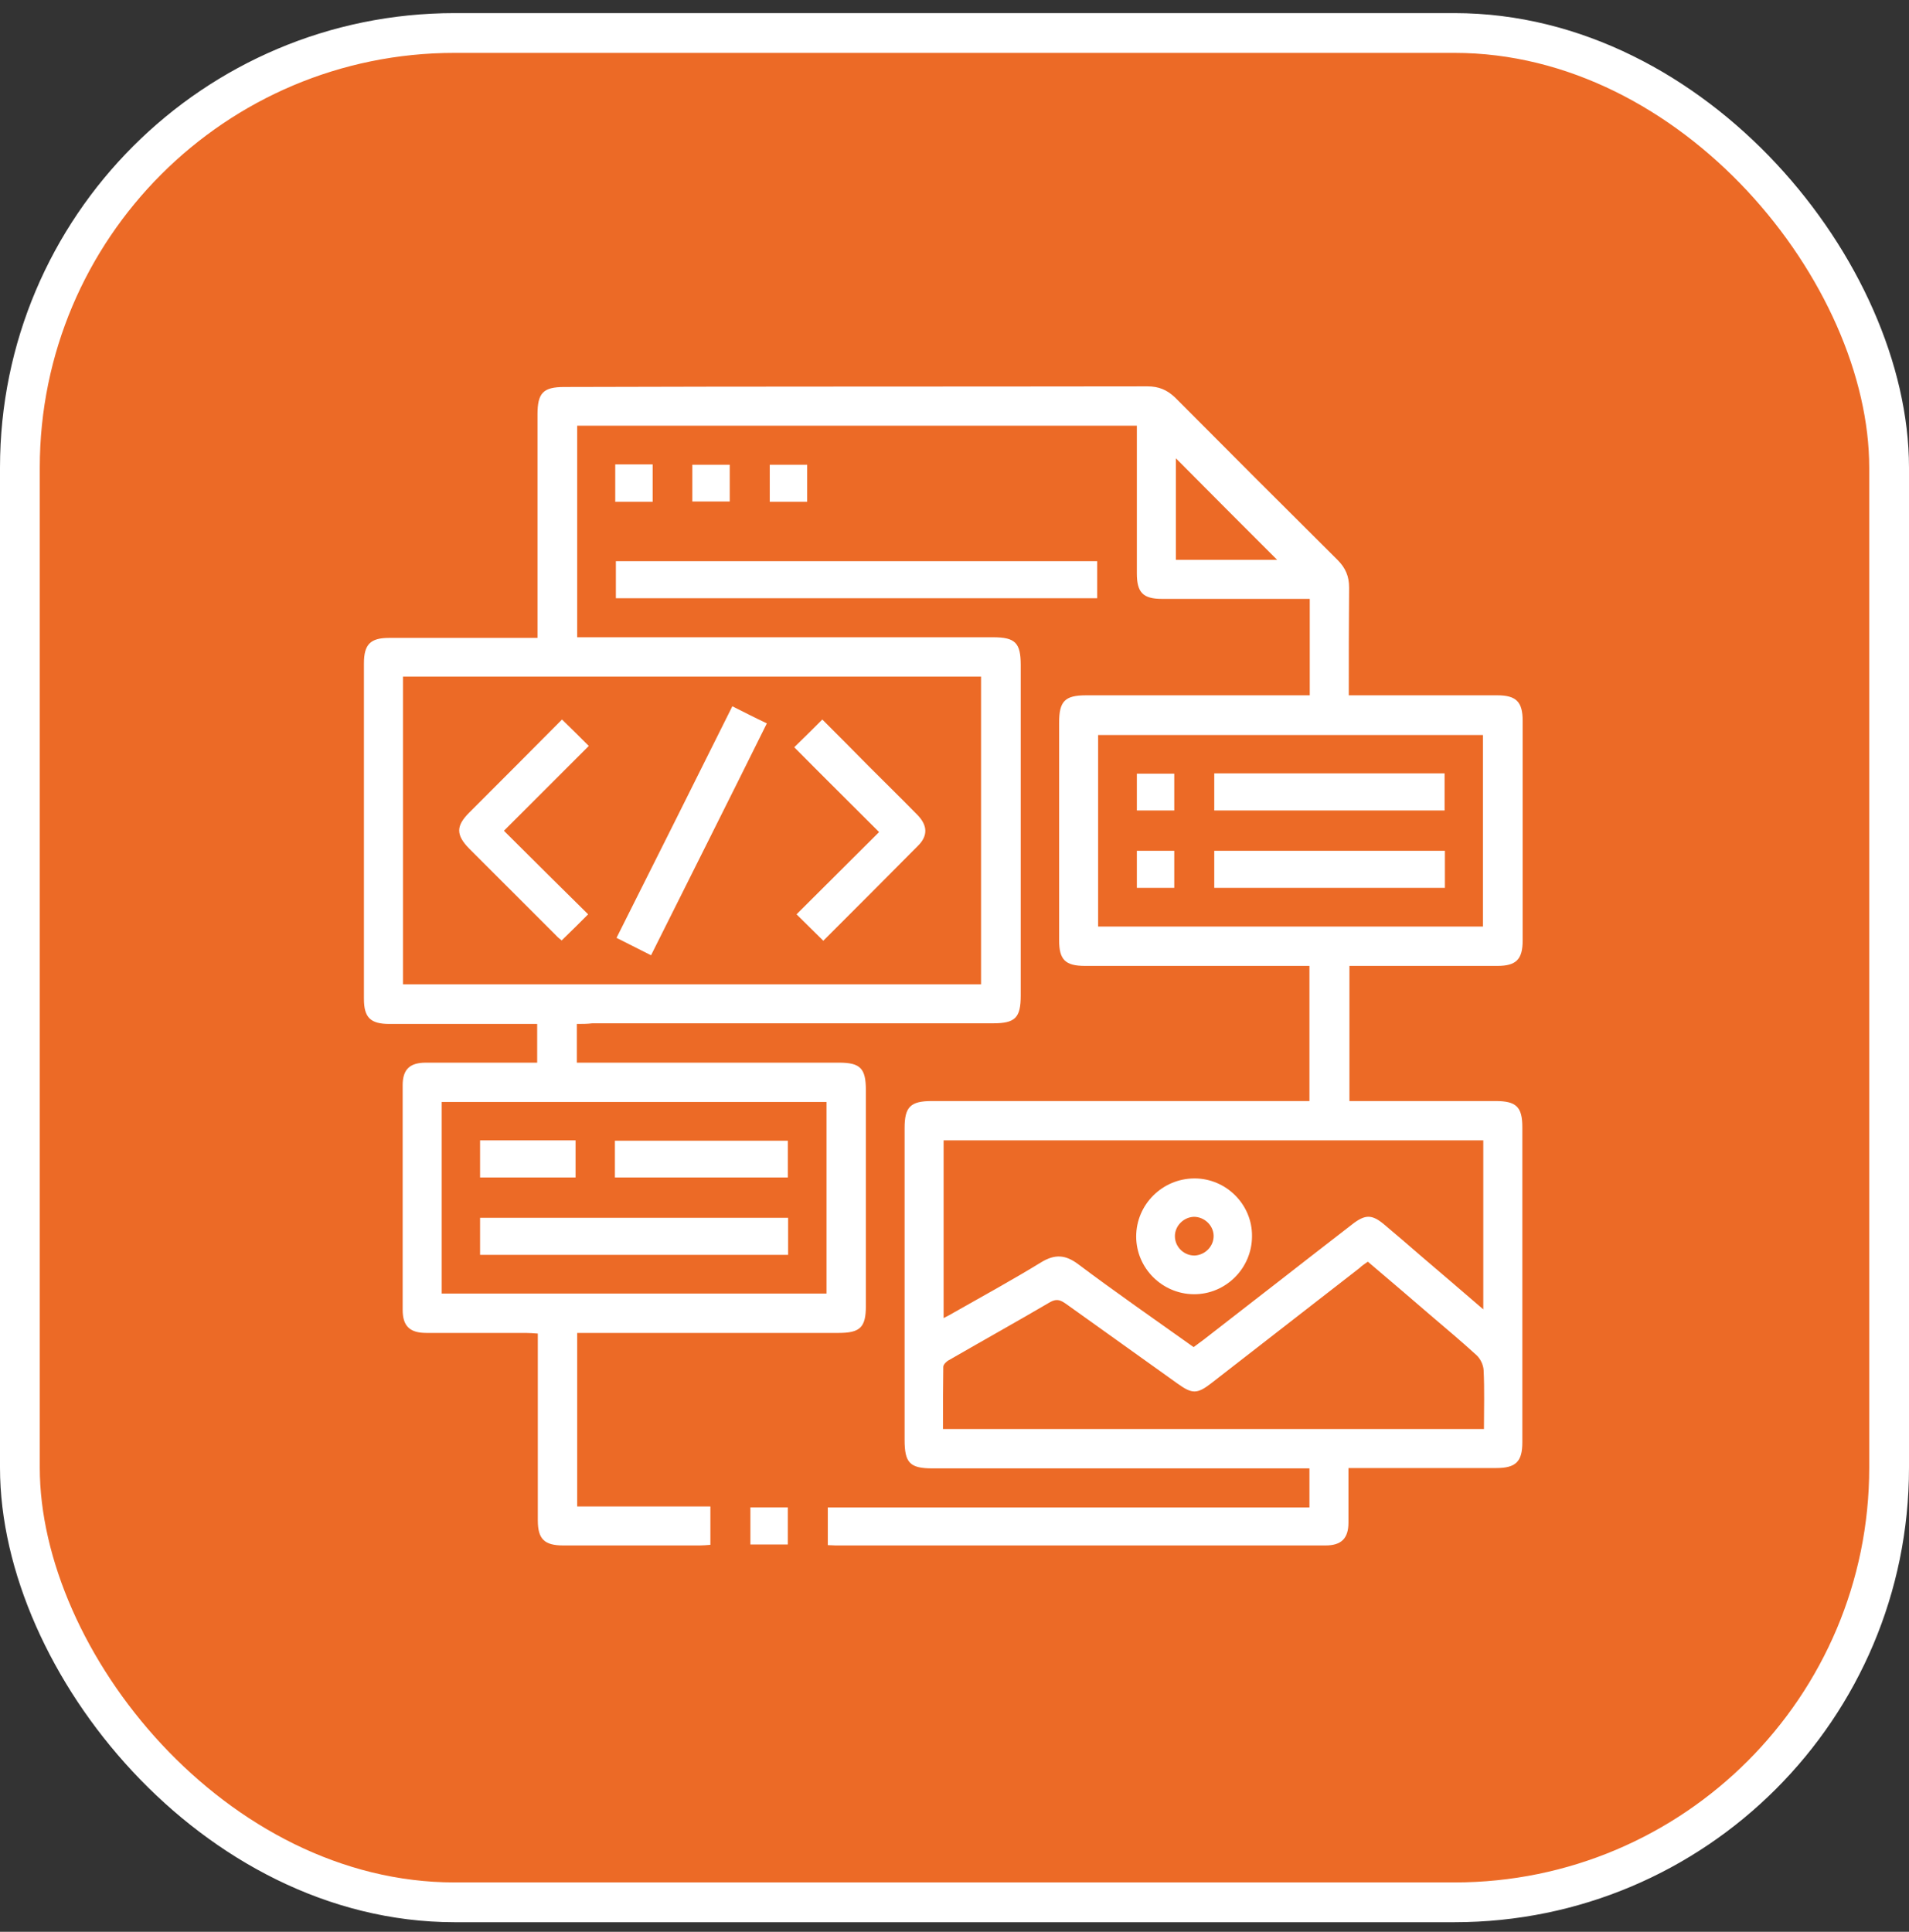 <svg xmlns="http://www.w3.org/2000/svg" width="84" height="85" viewBox="0 0 84 85" fill="none"><rect x="0" y="0" width="84" height="85" fill="#333333" stroke="none"/><rect x="0.875" y="1.452" width="82.25" height="82.25" rx="19.125" fill="#EC6A26"></rect><g clip-path="url(#clip0_741_7369)"><path d="M25.382 45.054C25.382 45.65 25.382 46.175 25.382 46.757C25.595 46.757 25.794 46.757 25.979 46.757C29.627 46.757 33.274 46.757 36.922 46.757C37.859 46.757 38.1 47.013 38.1 47.963C38.1 51.128 38.1 54.306 38.1 57.471C38.1 58.407 37.845 58.649 36.894 58.649C33.26 58.649 29.641 58.649 26.007 58.649C25.808 58.649 25.624 58.649 25.397 58.649C25.397 61.203 25.397 63.715 25.397 66.283C27.341 66.283 29.286 66.283 31.259 66.283C31.259 66.865 31.259 67.404 31.259 67.972C31.088 67.986 30.932 68 30.79 68C28.789 68 26.788 68 24.786 68C23.949 68 23.665 67.716 23.665 66.893C23.665 64.367 23.665 61.827 23.665 59.301C23.665 59.103 23.665 58.918 23.665 58.677C23.466 58.663 23.296 58.649 23.125 58.649C21.678 58.649 20.216 58.649 18.768 58.649C18.03 58.649 17.718 58.351 17.718 57.627C17.718 54.335 17.718 51.043 17.718 47.75C17.718 47.055 18.03 46.757 18.739 46.757C20.187 46.757 21.649 46.757 23.097 46.757C23.267 46.757 23.438 46.757 23.637 46.757C23.637 46.19 23.637 45.664 23.637 45.054C23.452 45.054 23.267 45.054 23.083 45.054C21.096 45.054 19.123 45.054 17.136 45.054C16.298 45.054 16.014 44.77 16.014 43.947C16.014 39.023 16.014 34.099 16.014 29.189C16.014 28.352 16.298 28.068 17.121 28.068C19.08 28.068 21.053 28.068 23.012 28.068C23.211 28.068 23.395 28.068 23.651 28.068C23.651 27.841 23.651 27.657 23.651 27.473C23.651 24.393 23.651 21.314 23.651 18.235C23.651 17.284 23.906 17.028 24.829 17.028C33.388 17 41.933 17.014 50.492 17C50.989 17 51.358 17.156 51.713 17.497C54.083 19.881 56.468 22.265 58.852 24.634C59.207 24.989 59.364 25.358 59.364 25.855C59.349 27.416 59.349 28.962 59.349 30.594C59.562 30.594 59.747 30.594 59.931 30.594C61.918 30.594 63.891 30.594 65.879 30.594C66.716 30.594 67 30.878 67 31.715C67 34.937 67 38.158 67 41.379C67 42.216 66.716 42.5 65.879 42.5C63.92 42.5 61.947 42.5 59.988 42.5C59.789 42.5 59.605 42.5 59.378 42.5C59.378 44.487 59.378 46.416 59.378 48.446C59.548 48.446 59.733 48.446 59.917 48.446C61.876 48.446 63.849 48.446 65.808 48.446C66.716 48.446 66.986 48.701 66.986 49.595C66.986 54.221 66.986 58.833 66.986 63.459C66.986 64.311 66.702 64.594 65.836 64.594C63.693 64.594 61.549 64.594 59.335 64.594C59.335 65.417 59.335 66.198 59.335 66.993C59.335 67.688 59.023 68 58.327 68C51.145 68 43.949 68 36.766 68C36.667 68 36.568 67.986 36.425 67.986C36.425 67.432 36.425 66.907 36.425 66.326C43.48 66.326 50.52 66.326 57.618 66.326C57.618 65.73 57.618 65.19 57.618 64.609C57.391 64.609 57.178 64.609 56.979 64.609C51.67 64.609 46.361 64.609 41.039 64.609C40.031 64.609 39.804 64.367 39.804 63.346C39.804 58.776 39.804 54.207 39.804 49.638C39.804 48.701 40.059 48.446 41.01 48.446C46.319 48.446 51.628 48.446 56.95 48.446C57.163 48.446 57.376 48.446 57.618 48.446C57.618 46.473 57.618 44.515 57.618 42.5C57.433 42.5 57.234 42.5 57.05 42.5C53.955 42.5 50.847 42.5 47.752 42.5C46.873 42.5 46.603 42.23 46.603 41.365C46.603 38.172 46.603 34.993 46.603 31.8C46.603 30.85 46.858 30.594 47.795 30.594C50.875 30.594 53.955 30.594 57.036 30.594C57.22 30.594 57.419 30.594 57.632 30.594C57.632 29.175 57.632 27.799 57.632 26.351C57.447 26.351 57.263 26.351 57.078 26.351C55.091 26.351 53.118 26.351 51.131 26.351C50.293 26.351 50.024 26.068 50.024 25.23C50.024 23.272 50.024 21.3 50.024 19.341C50.024 19.157 50.024 18.958 50.024 18.731C41.791 18.731 33.615 18.731 25.397 18.731C25.397 21.825 25.397 24.904 25.397 28.04C25.61 28.04 25.808 28.04 26.007 28.04C31.898 28.04 37.802 28.04 43.693 28.04C44.672 28.04 44.914 28.281 44.914 29.26C44.914 34.114 44.914 38.967 44.914 43.806C44.914 44.785 44.672 45.026 43.693 45.026C37.817 45.026 31.94 45.026 26.064 45.026C25.837 45.054 25.624 45.054 25.382 45.054ZM17.732 43.309C26.248 43.309 34.708 43.309 43.168 43.309C43.168 38.768 43.168 34.27 43.168 29.771C34.665 29.771 26.22 29.771 17.732 29.771C17.732 34.298 17.732 38.782 17.732 43.309ZM52.522 59.273C52.678 59.159 52.834 59.046 52.962 58.947C55.148 57.258 57.319 55.555 59.505 53.866C60.073 53.426 60.371 53.426 60.911 53.881C61.436 54.321 61.961 54.775 62.486 55.229C63.395 56.009 64.303 56.776 65.268 57.613C65.268 55.073 65.268 52.632 65.268 50.177C57.334 50.177 49.442 50.177 41.521 50.177C41.521 52.788 41.521 55.356 41.521 57.996C41.72 57.897 41.876 57.811 42.018 57.726C43.295 57.002 44.587 56.293 45.836 55.527C46.432 55.172 46.887 55.215 47.426 55.612C49.087 56.861 50.79 58.038 52.522 59.273ZM65.297 62.877C65.297 61.969 65.325 61.132 65.282 60.281C65.268 60.053 65.141 59.784 64.97 59.628C64.303 59.017 63.608 58.436 62.926 57.854C62.018 57.074 61.109 56.293 60.187 55.513C60.031 55.626 59.917 55.697 59.818 55.796C57.646 57.485 55.488 59.159 53.317 60.848C52.678 61.345 52.465 61.345 51.812 60.877C50.18 59.713 48.562 58.549 46.929 57.386C46.702 57.23 46.532 57.116 46.22 57.286C44.743 58.152 43.239 58.989 41.763 59.841C41.649 59.897 41.507 60.039 41.507 60.139C41.493 61.047 41.493 61.969 41.493 62.877C49.456 62.877 57.348 62.877 65.297 62.877ZM48.32 40.769C53.998 40.769 59.633 40.769 65.254 40.769C65.254 37.931 65.254 35.121 65.254 32.34C59.591 32.34 53.97 32.34 48.32 32.34C48.32 35.149 48.32 37.945 48.32 40.769ZM36.369 48.488C30.691 48.488 25.056 48.488 19.435 48.488C19.435 51.326 19.435 54.122 19.435 56.917C25.099 56.917 30.719 56.917 36.369 56.917C36.369 54.108 36.369 51.312 36.369 48.488ZM56.198 24.634C54.722 23.159 53.203 21.64 51.741 20.164C51.741 21.598 51.741 23.116 51.741 24.634C53.288 24.634 54.793 24.634 56.198 24.634Z" fill="white"></path><path d="M48.278 24.691C48.278 25.259 48.278 25.77 48.278 26.323C41.209 26.323 34.183 26.323 27.1 26.323C27.1 25.798 27.1 25.259 27.1 24.691C34.126 24.691 41.181 24.691 48.278 24.691Z" fill="white"></path><path d="M28.718 22.08C28.165 22.08 27.639 22.08 27.072 22.08C27.072 21.527 27.072 21.002 27.072 20.434C27.611 20.434 28.15 20.434 28.718 20.434C28.718 20.988 28.718 21.498 28.718 22.08Z" fill="white"></path><path d="M30.464 22.066C30.464 21.498 30.464 20.988 30.464 20.448C31.003 20.448 31.543 20.448 32.11 20.448C32.11 20.973 32.11 21.498 32.11 22.066C31.571 22.066 31.046 22.066 30.464 22.066Z" fill="white"></path><path d="M33.871 22.08C33.871 21.527 33.871 21.002 33.871 20.448C34.41 20.448 34.949 20.448 35.517 20.448C35.517 20.988 35.517 21.527 35.517 22.08C34.978 22.08 34.453 22.08 33.871 22.08Z" fill="white"></path><path d="M33.019 67.957C33.019 67.39 33.019 66.865 33.019 66.325C33.572 66.325 34.098 66.325 34.665 66.325C34.665 66.85 34.665 67.39 34.665 67.957C34.14 67.957 33.601 67.957 33.019 67.957Z" fill="white"></path><path d="M22.174 36.554C23.466 37.846 24.687 39.052 25.879 40.23C25.496 40.613 25.127 40.982 24.715 41.379C24.673 41.337 24.559 41.266 24.474 41.166C23.197 39.889 21.919 38.612 20.642 37.335C20.06 36.739 20.06 36.342 20.642 35.76C22.004 34.397 23.367 33.035 24.73 31.659C25.141 32.056 25.524 32.439 25.908 32.822C24.673 34.057 23.466 35.263 22.174 36.554Z" fill="white"></path><path d="M34.949 32.879C35.403 32.439 35.773 32.07 36.184 31.659C36.865 32.34 37.547 33.021 38.228 33.716C38.938 34.426 39.662 35.135 40.371 35.859C40.812 36.313 40.84 36.767 40.4 37.207C39.009 38.612 37.603 40.017 36.227 41.393C35.829 40.996 35.446 40.627 35.049 40.23C36.227 39.052 37.447 37.846 38.682 36.611C37.405 35.334 36.184 34.128 34.949 32.879Z" fill="white"></path><path d="M28.647 42.032C28.108 41.762 27.639 41.521 27.128 41.266C28.831 37.874 30.521 34.497 32.224 31.077C32.735 31.332 33.203 31.574 33.743 31.829C32.054 35.235 30.364 38.598 28.647 42.032Z" fill="white"></path><path d="M55.091 54.391C55.091 55.81 53.927 56.96 52.522 56.946C51.131 56.931 49.995 55.796 49.995 54.406C49.995 53.001 51.145 51.851 52.564 51.851C53.955 51.851 55.105 53.001 55.091 54.391ZM53.402 54.363C53.388 53.909 52.99 53.54 52.536 53.54C52.082 53.554 51.698 53.937 51.698 54.391C51.698 54.874 52.11 55.257 52.578 55.243C53.047 55.214 53.416 54.817 53.402 54.363Z" fill="white"></path><path d="M53.43 35.66C53.43 35.093 53.43 34.568 53.43 34.028C56.808 34.028 60.172 34.028 63.565 34.028C63.565 34.553 63.565 35.093 63.565 35.66C60.201 35.66 56.837 35.66 53.43 35.66Z" fill="white"></path><path d="M63.579 37.434C63.579 37.987 63.579 38.513 63.579 39.066C60.187 39.066 56.823 39.066 53.43 39.066C53.43 38.513 53.43 37.987 53.43 37.434C56.794 37.434 60.158 37.434 63.579 37.434Z" fill="white"></path><path d="M50.024 35.66C50.024 35.121 50.024 34.596 50.024 34.042C50.577 34.042 51.117 34.042 51.67 34.042C51.67 34.582 51.67 35.107 51.67 35.66C51.145 35.66 50.606 35.66 50.024 35.66Z" fill="white"></path><path d="M51.67 37.434C51.67 37.973 51.67 38.498 51.67 39.066C51.131 39.066 50.606 39.066 50.024 39.066C50.024 38.541 50.024 38.002 50.024 37.434C50.563 37.434 51.088 37.434 51.67 37.434Z" fill="white"></path><path d="M21.124 55.214C21.124 54.661 21.124 54.136 21.124 53.583C25.652 53.583 30.152 53.583 34.679 53.583C34.679 54.136 34.679 54.661 34.679 55.214C30.166 55.214 25.666 55.214 21.124 55.214Z" fill="white"></path><path d="M27.057 51.809C27.057 51.255 27.057 50.745 27.057 50.191C29.584 50.191 32.111 50.191 34.666 50.191C34.666 50.716 34.666 51.255 34.666 51.809C32.125 51.809 29.598 51.809 27.057 51.809Z" fill="white"></path><path d="M21.124 51.809C21.124 51.255 21.124 50.73 21.124 50.177C22.529 50.177 23.92 50.177 25.326 50.177C25.326 50.716 25.326 51.241 25.326 51.809C23.949 51.809 22.558 51.809 21.124 51.809Z" fill="white"></path></g><rect x="0.875" y="1.452" width="82.25" height="82.25" rx="19.125" stroke="white" stroke-width="1.75"></rect><defs><clipPath id="clip0_741_7369"><rect width="51" height="51" fill="white" transform="translate(16 17)"></rect></clipPath></defs></svg>